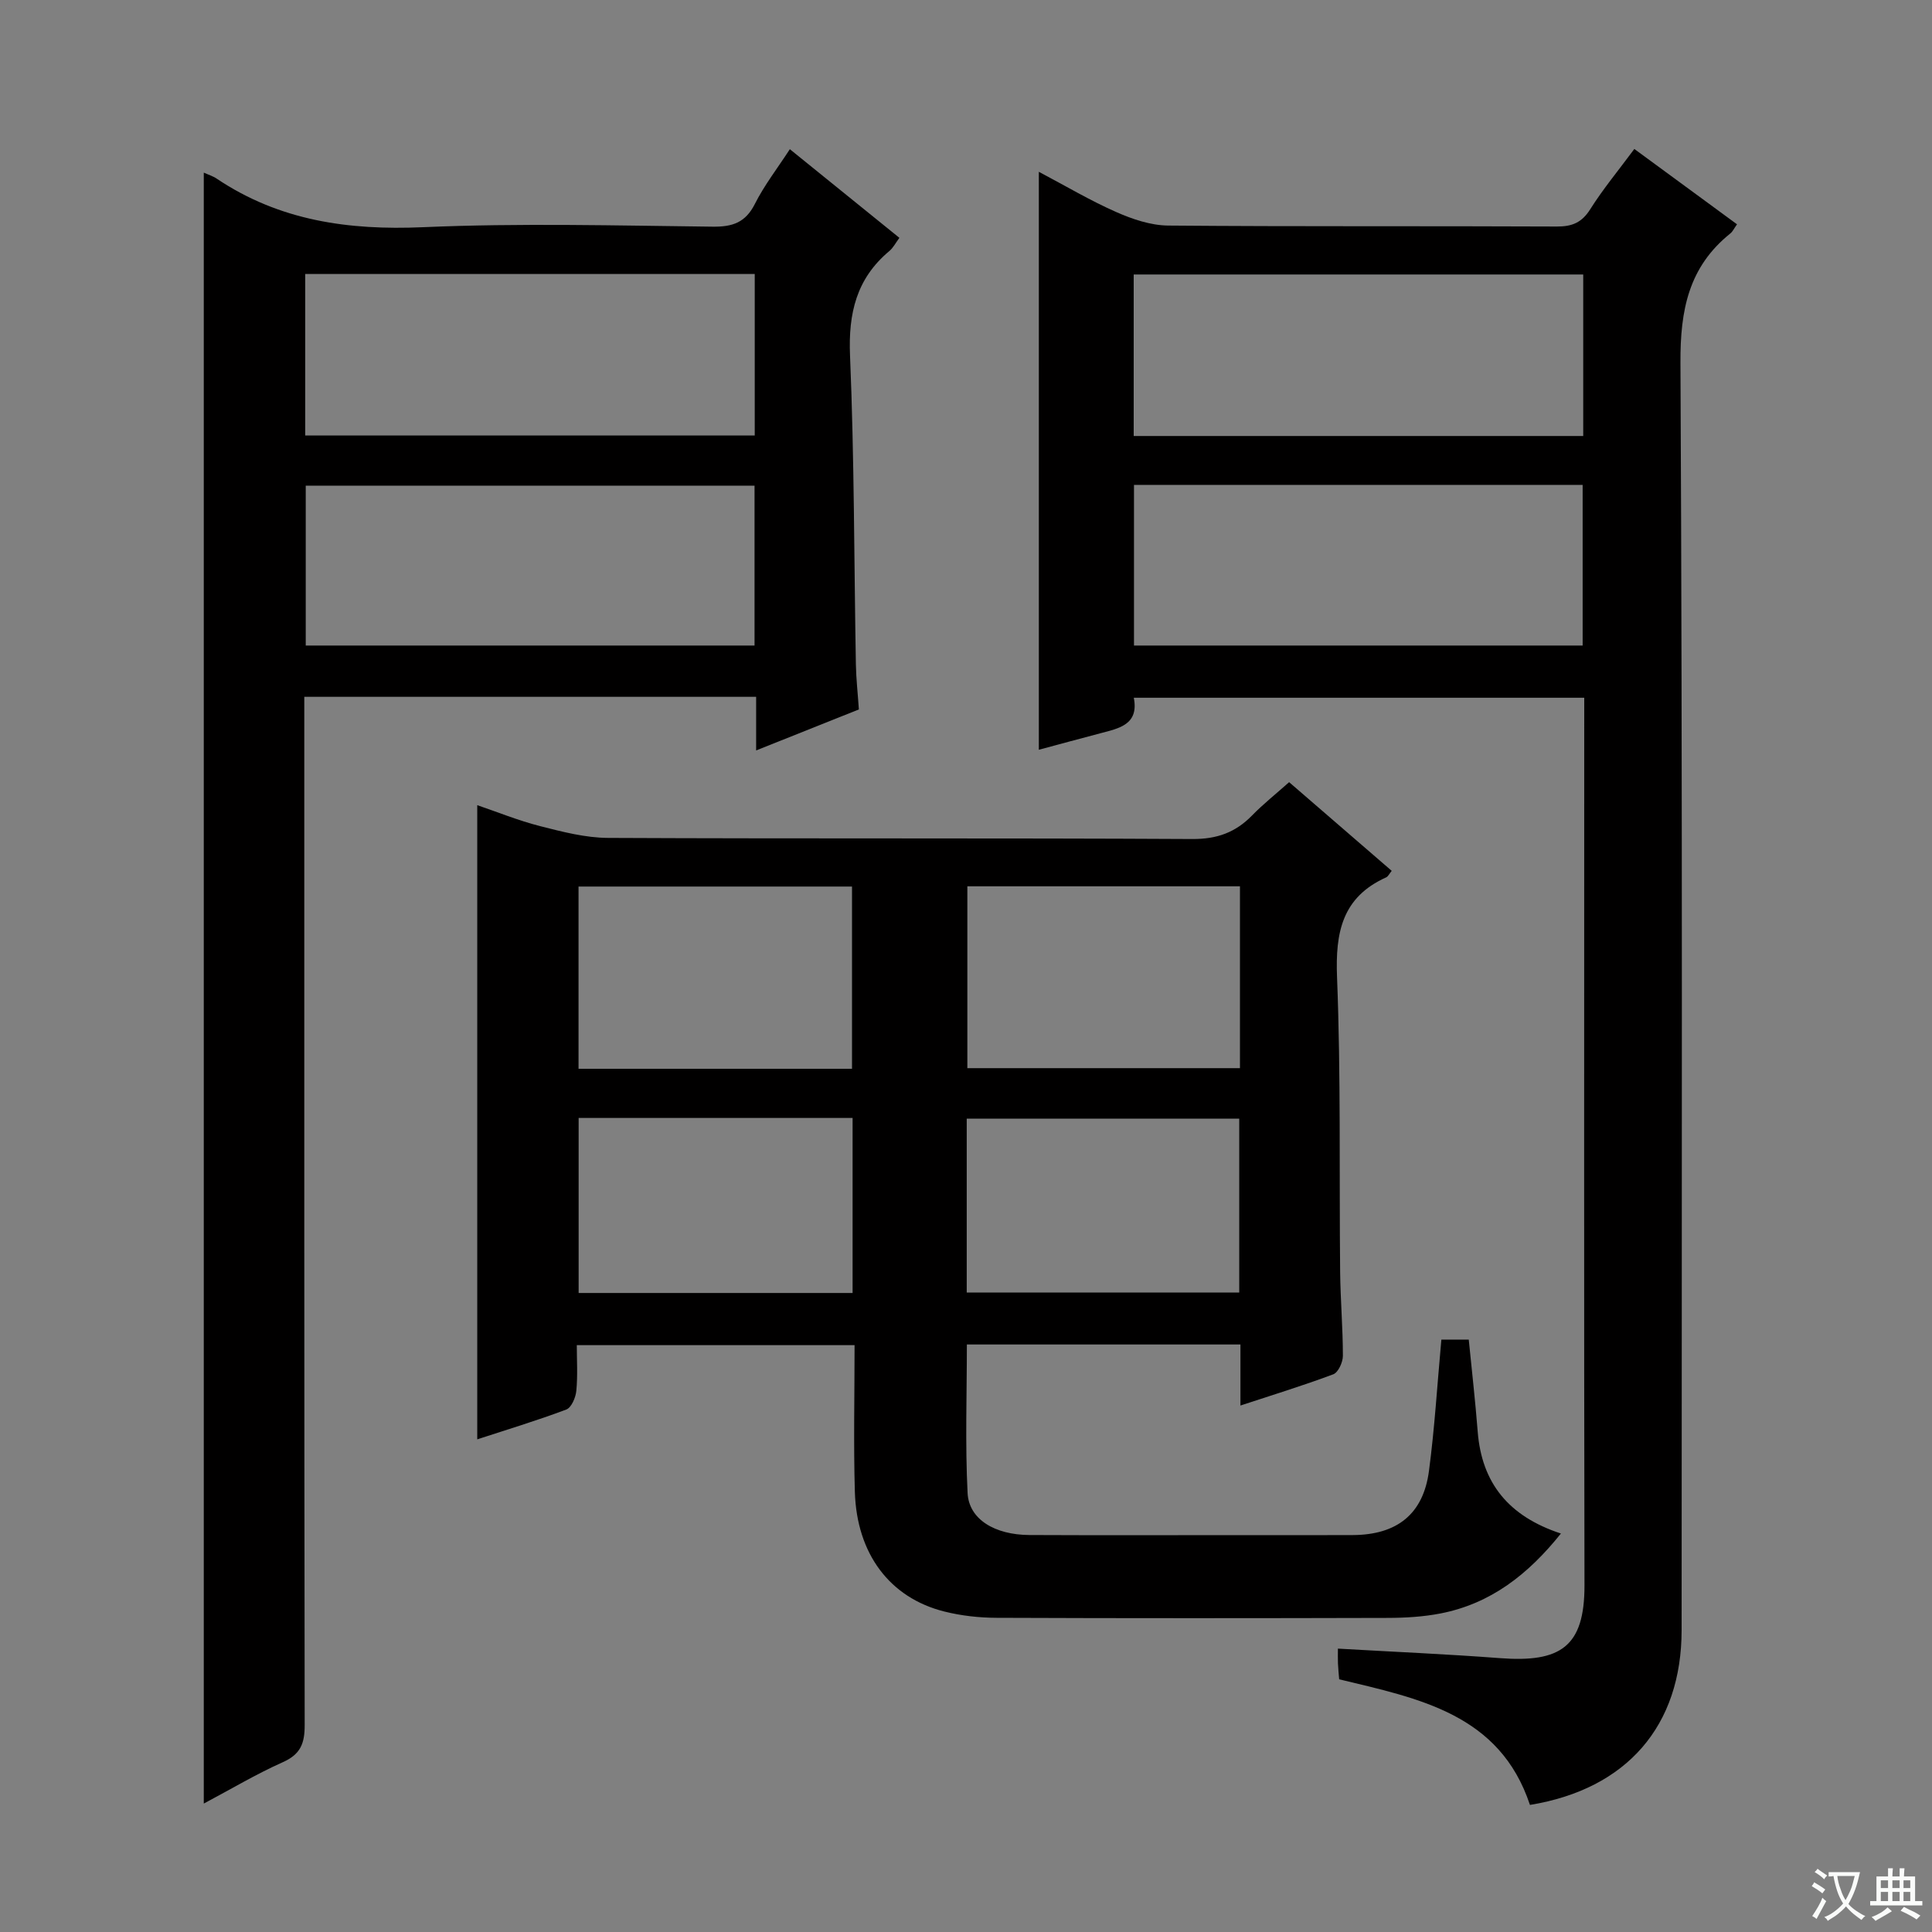 <svg enable-background="new 0 0 400 400" viewBox="0 0 400 400" xmlns="http://www.w3.org/2000/svg"><rect x="0" y="0" width="400" height="400" fill="#808080" stroke="none"/><path d="m377.9 391.2c-.2.3-.4.5-.6.8-.7-.6-1.4-1-2.2-1.5.2-.3.4-.5.5-.8.6.4 1.4.8 2.3 1.5zm-1.8 6.1c-.2-.2-.5-.4-.9-.6.4-.6.8-1.2 1.2-1.9s.7-1.3.9-1.9c.3.3.5.5.8.7-.7 1.3-1.4 2.6-2 3.7zm2.2-9c-.3.3-.5.5-.6.8-.6-.6-1.3-1.1-2-1.5.3-.3.5-.5.6-.7.6.5 1.3.9 2 1.4zm.3.2v-.9h2 4.5c-.3 1.3-.6 2.5-1 3.6s-.9 2.1-1.4 3c.4.5 1 1 1.6 1.4s1.2.8 1.9 1.1c-.3.2-.5.4-.8.8-.4-.3-1-.7-1.6-1.2s-1.2-1.1-1.6-1.6c-.5.6-1.1 1.1-1.7 1.6s-1.4.9-2.1 1.4c-.1-.3-.3-.5-.7-.8.6-.2 1.2-.5 1.9-1s1.4-1.1 2-1.8c-.5-.8-.9-1.6-1.2-2.5s-.6-2-.8-3.2c-.4.1-.7.1-1 .1zm2.5 2.7c.3 1 .7 1.7 1 2.2.3-.5.6-1.1 1-2s.6-1.9.9-3h-3.2-.4c.1.9.3 1.8.7 2.8z" fill="#fafbfa"/><path d="m396.5 388.5v1.5 3.6h1.5v.9c-.4 0-1 0-1.7 0h-7.9c-.5 0-.9 0-1.2 0v-.9h1.3v-3.5c0-.7 0-1.2 0-1.6h2.4c0-.8 0-1.4 0-1.7h1c0 .3-.1.8-.1 1.7h1.5c0-.8 0-1.4 0-1.7h1c0 .3-.1.9-.1 1.7zm-8.2 9.2c-.2-.3-.5-.5-.8-.8.8-.3 1.4-.6 1.9-.9s1-.7 1.4-1.1c.3.3.6.5.9.8-1.6 1-2.8 1.6-3.4 2zm2.6-6.8v-1.6h-1.5v1.6zm0 2.7v-1.9h-1.5v1.9zm2.4-2.7v-1.6h-1.5v1.6zm0 2.7v-1.9h-1.5v1.9zm.2 2 .7-.8c.4.2.9.5 1.6.8s1.3.7 1.8 1c-.3.3-.5.5-.8.8-.4-.3-1.5-1-3.3-1.8zm2-4.7v-1.6h-1.4v1.6zm0 2.7v-1.9h-1.4v1.9z" fill="#fafbfa"/><g fill="#010000"><path d="m256.82 291c0-4.46 0-8.42 0-12.64-18.94 0-37.52 0-56.64 0 0 10.27-.37 20.54.15 30.77.28 5.44 5.63 8.64 12.79 8.68 14.83.07 29.65.02 44.48.02 7.5 0 14.99.03 22.49-.01 9.15-.05 14.58-4.34 15.76-13.26 1.18-8.88 1.71-17.84 2.57-27.21h5.67c.62 6.27 1.35 12.64 1.85 19.03.83 10.65 6.38 17.55 17.23 21.12-6.82 8.52-14.57 14.53-24.93 16.55-3.56.69-7.26.91-10.9.92-26.99.07-53.98.09-80.97-.02-3.63-.01-7.34-.42-10.85-1.3-11.29-2.83-18.15-11.93-18.53-24.78-.29-9.97-.06-19.96-.06-30.37-19.09 0-37.81 0-57.51 0 0 3.02.21 6.26-.1 9.46-.13 1.39-1.02 3.48-2.08 3.87-6.16 2.32-12.47 4.22-18.43 6.17 0-43.77 0-87.29 0-131.3 4.12 1.4 8.5 3.19 13.05 4.35 4.6 1.17 9.35 2.41 14.05 2.43 40.32.19 80.63.01 120.95.23 5.09.03 8.92-1.35 12.36-4.87 2.3-2.36 4.91-4.43 7.68-6.9 7.18 6.21 14.2 12.27 21.24 18.36-.51.61-.75 1.17-1.15 1.35-9.12 4.11-10.54 11.39-10.17 20.69.8 20.29.44 40.63.64 60.95.06 5.81.57 11.62.57 17.43 0 1.31-.96 3.42-1.98 3.81-6.18 2.32-12.49 4.25-19.23 6.47zm-80.42-69.72c0-13.05 0-25.42 0-37.73-19.12 0-37.81 0-56.62 0v37.73zm80.32-37.78c-19.17 0-37.75 0-56.44 0v37.65h56.44c0-12.73 0-25.01 0-37.65zm-136.92 47.96v36.24h56.72c0-12.19 0-24.07 0-36.24-19.01 0-37.72 0-56.72 0zm80.35 36.15h56.42c0-12.27 0-24.15 0-36.01-19.02 0-37.68 0-56.42 0z"/><path d="m316.76 373.69c-6.26-18.86-23-22.03-39.5-26.01-.08-1.02-.2-2.16-.25-3.29-.04-.97-.01-1.94-.01-3.06 11.45.66 22.51 1.13 33.54 1.97 12.52.95 17.53-2.32 17.51-15.06-.12-59.48-.05-118.95-.05-178.43 0-1.66 0-3.31 0-5.35-31.11 0-61.99 0-93.26 0 1.09 5.54-3.01 6.33-6.9 7.35-4.14 1.09-8.27 2.21-12.76 3.42 0-39.88 0-79.31 0-119.66 5.57 2.94 10.64 5.96 16 8.32 3.37 1.49 7.17 2.78 10.79 2.81 26.82.23 53.64.07 80.47.2 3.18.01 5.17-.83 6.91-3.59 2.65-4.2 5.85-8.05 9.12-12.47 7.11 5.22 14.13 10.36 21.26 15.6-.61.85-.89 1.5-1.38 1.89-8.64 6.94-10.39 15.86-10.33 26.76.44 87.46.26 174.93.24 262.39 0 19.84-11.33 32.93-31.4 36.21zm11.03-316.86c-31.3 0-62.13 0-93.07 0v33.44h93.07c0-11.23 0-22.17 0-33.44zm-93.01 76.82h92.89c0-11.25 0-22.15 0-33.26-31.06 0-61.79 0-92.89 0z"/><path d="m42.19 35.74c.91.42 1.88.71 2.68 1.25 12.99 8.71 27.27 10.72 42.71 10.05 19.95-.87 39.97-.34 59.96-.11 4.14.05 6.8-.85 8.75-4.71 1.93-3.84 4.62-7.3 7.24-11.33 7.51 6.08 14.94 12.09 22.68 18.35-.77 1.03-1.28 2.07-2.09 2.74-6.81 5.7-8.5 12.88-8.13 21.65.89 21.28.83 42.6 1.21 63.9.05 2.97.39 5.94.62 9.35-6.75 2.7-13.61 5.44-21.27 8.49 0-4.1 0-7.5 0-11.1-31.39 0-62.15 0-93.55 0v5.96c0 68.97-.03 137.94.08 206.91.01 3.79-.83 6.05-4.5 7.69-5.54 2.47-10.79 5.61-16.39 8.58 0-112.89 0-225.06 0-337.67zm21 54.42h93.07c0-11.34 0-22.24 0-33.43-31.18 0-62.03 0-93.07 0zm93.03 10.39c-31.22 0-62.08 0-92.92 0v33.1h92.92c0-11.25 0-22.15 0-33.1z"/></g></svg>